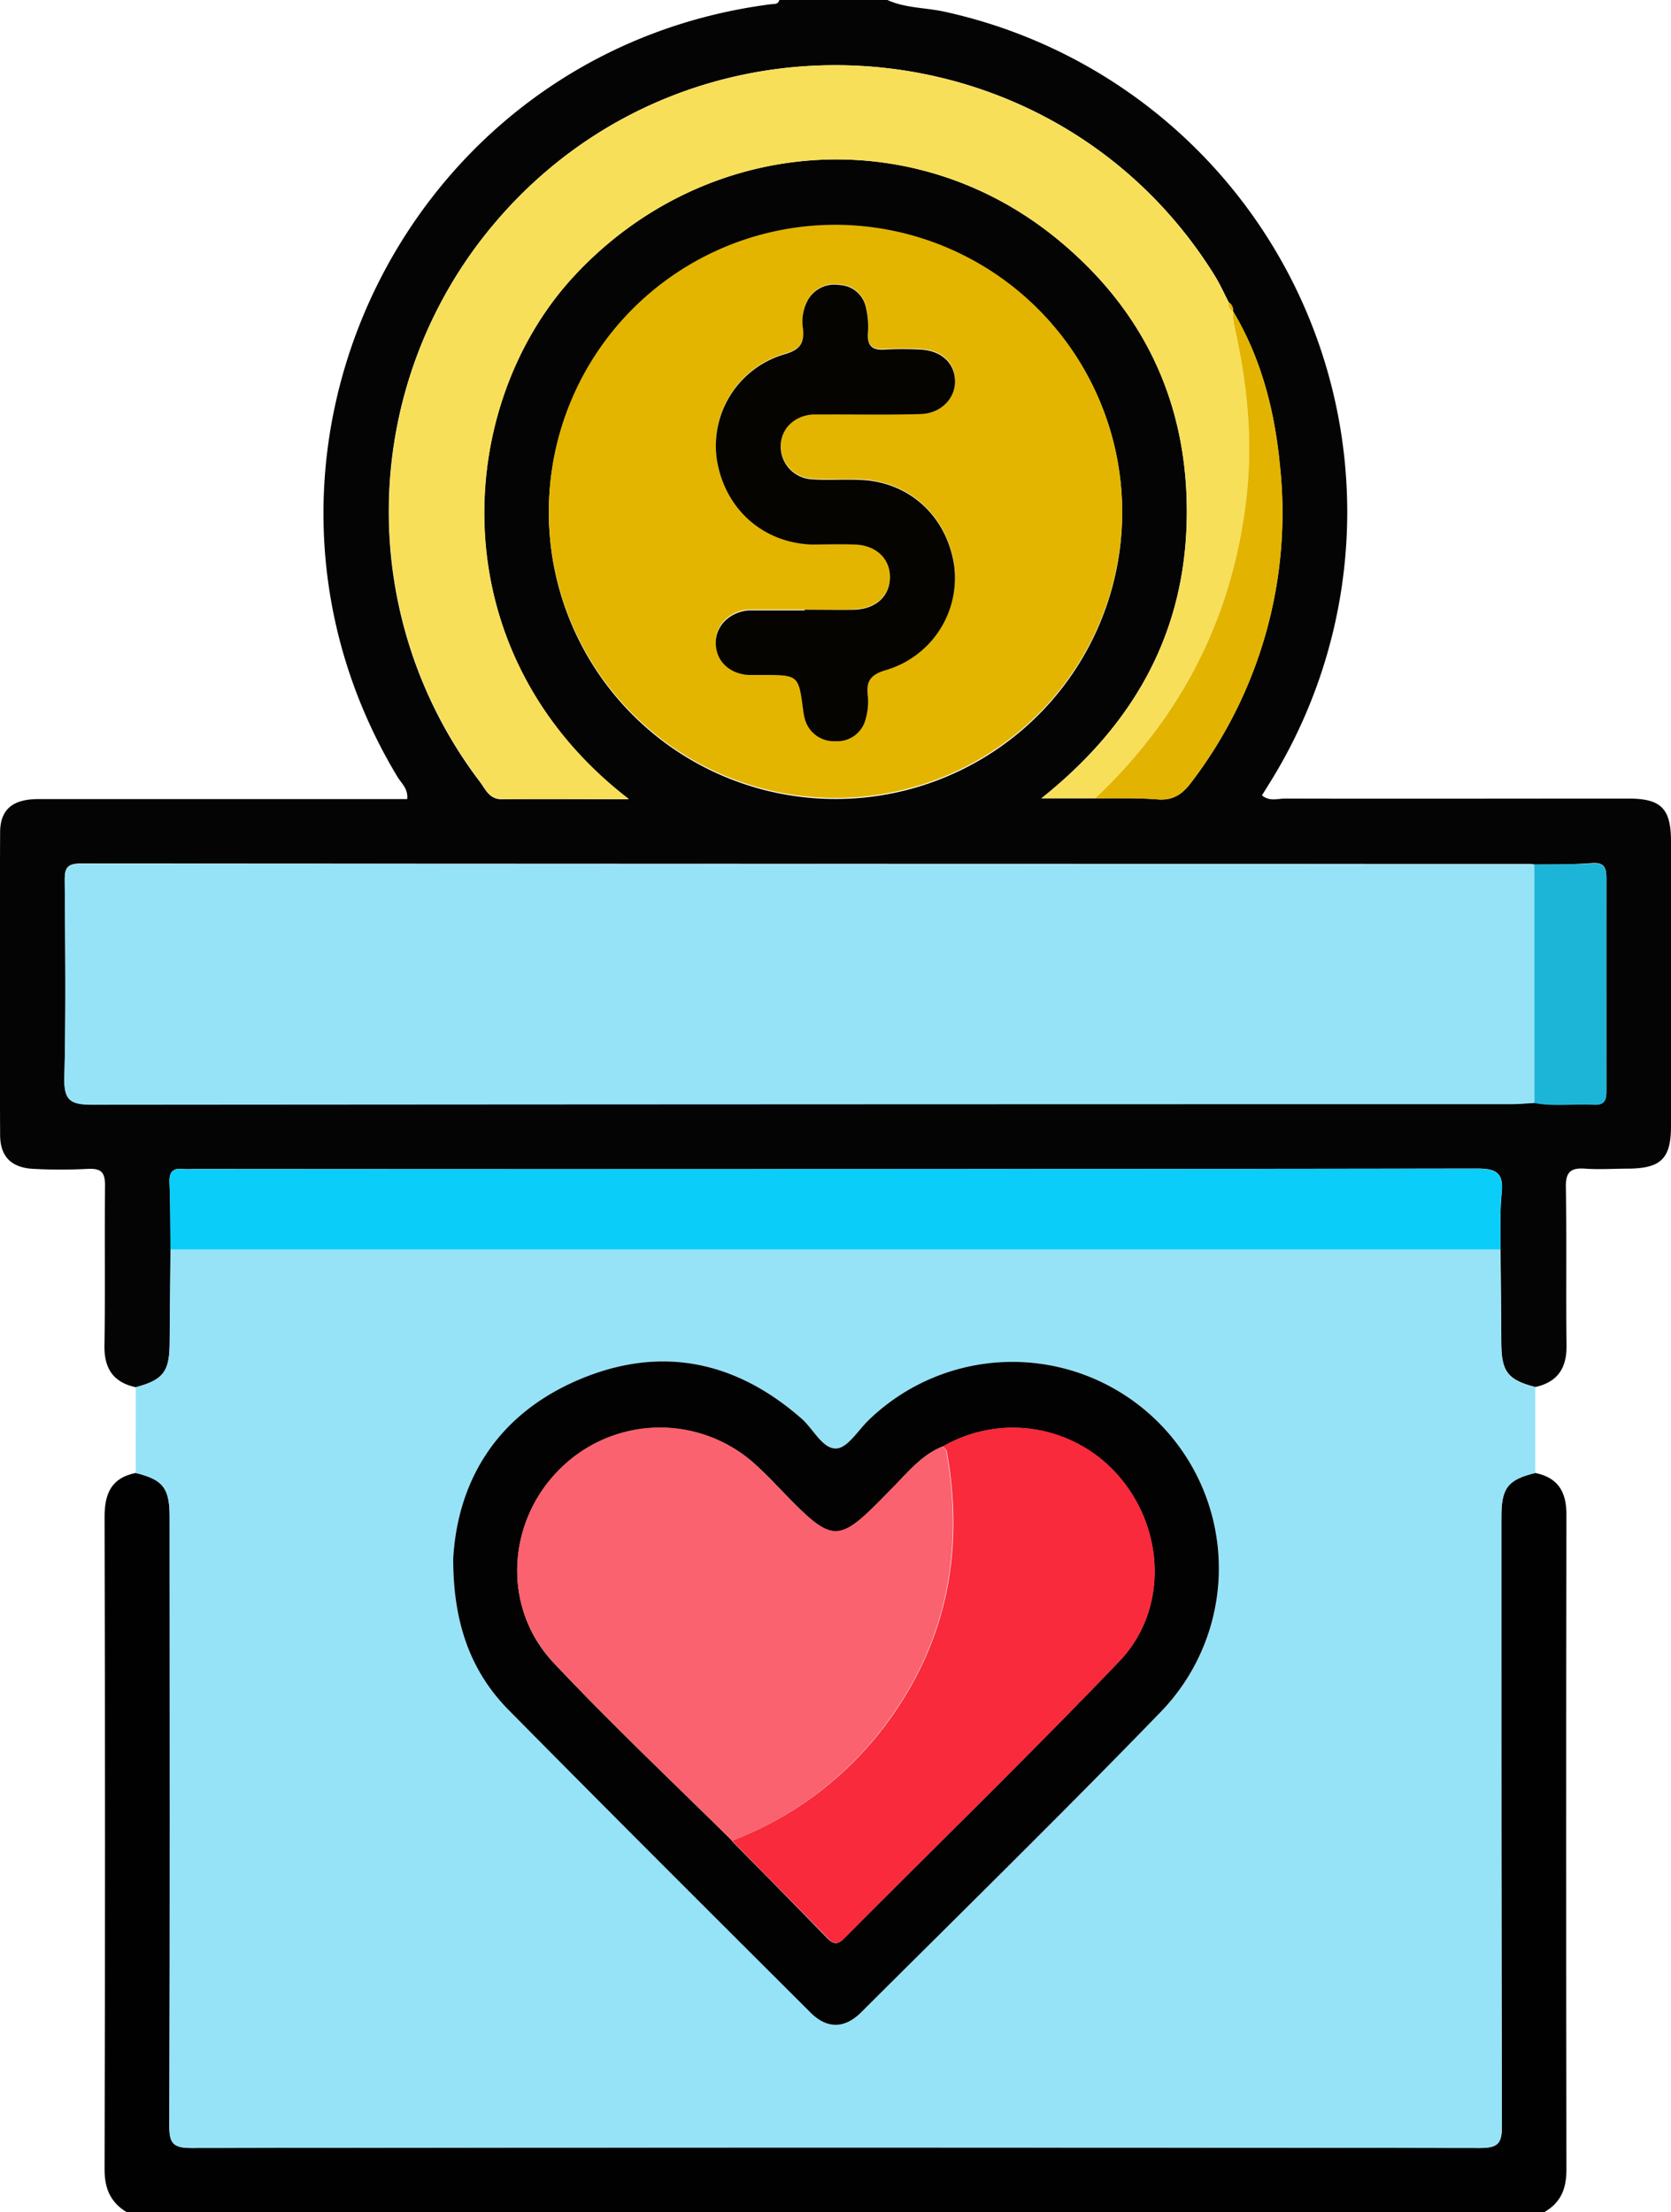 <svg xmlns="http://www.w3.org/2000/svg" viewBox="0 0 289.88 383.85"><defs><style>.cls-1{fill:#030403;}.cls-2{fill:#010101;}.cls-3{fill:#96e3f8;}.cls-4{fill:#e3b500;}.cls-5{fill:#f8df5a;}.cls-6{fill:#0acdf9;}.cls-7{fill:#e2b401;}.cls-8{fill:#1db5d7;}.cls-9{fill:#030202;}.cls-10{fill:#050400;}.cls-11{fill:#f9626e;}.cls-12{fill:#f82a3b;}</style></defs><title>donacion-dinero</title><g id="Capa_2" data-name="Capa 2"><g id="Capa_1-2" data-name="Capa 1"><path class="cls-1" d="M23.55,240.7c-3.9-.86-5.5-3.24-5.43-7.26.15-9.24,0-18.49.1-27.73,0-2.36-.68-3-3-2.9a88.75,88.75,0,0,1-9.37,0c-3.83-.18-5.81-2.07-5.83-5.88q-.12-26.24,0-52.47c0-4,2.17-5.81,6.6-5.81q30.54,0,61.09,0h2.93c.19-1.8-1-2.73-1.67-3.83C35.84,79.89,70.06,8.94,133.7.74c.59-.08,1.28.08,1.49-.74h18.75c3.16,1.44,6.66,1.3,10,2.05a88.86,88.86,0,0,1,56.56,133.41L218.92,138c1.3,1.11,2.71.56,4,.56,19.87.05,39.73,0,59.6,0,5.61,0,7.35,1.72,7.36,7.35q0,24.73,0,49.48c0,5.64-1.74,7.33-7.41,7.38-2.5,0-5,.18-7.49,0s-3.39.57-3.34,3.24c.17,9.12,0,18.24.12,27.36.06,4-1.52,6.41-5.41,7.29-4.77-1.25-5.85-2.64-5.9-7.52q-.06-8.19-.14-16.38c0-3.25-.13-6.52.2-9.73.36-3.45-.84-4.28-4.25-4.28q-111.31.17-222.63.08a16.64,16.64,0,0,1-1.87,0c-1.79-.21-2.42.53-2.35,2.33.15,3.87.13,7.74.18,11.61l-.15,16.35C29.38,238,28.3,239.42,23.55,240.7ZM213.9,54a1.59,1.59,0,0,0-.74-1.54c-.8-1.54-1.51-3.14-2.42-4.62C183,3.12,119.43-1.38,85.57,39a77.41,77.41,0,0,0-2.38,96.58c1,1.3,1.64,3.12,3.87,3.1,7.17-.06,14.35,0,22,0C76,113.19,78.67,70.46,99.58,47.9c22.29-24.06,58.2-27.15,83.51-6.67,15.49,12.55,23.2,29.05,22.77,49.07s-9.42,35.61-25.2,48.21H190c3.62,0,7.24-.09,10.84.19,2.72.21,4.3-.91,5.85-3A77,77,0,0,0,222,80.5c-.91-9.31-3.23-18.35-8.12-26.53Zm52.29,96a4.82,4.82,0,0,0-.75-.1q-125.71,0-251.45-.08c-2.53,0-2.77,1-2.76,3,.09,11.37.22,22.74-.06,34.1-.09,3.78.87,4.72,4.69,4.71q123.11-.18,246.2-.1c1.37,0,2.74-.13,4.11-.2,3.45.66,6.94.11,10.41.31,2.05.11,2.1-1.17,2.09-2.66,0-12.2,0-24.4,0-36.6,0-1.82-.35-2.75-2.44-2.63C272.9,150,269.54,150,266.19,150ZM194.67,88.76a49.73,49.73,0,1,0-49.73,49.87A49.7,49.7,0,0,0,194.67,88.76Z"/><path class="cls-2" d="M22,383.85c-2.79-1.69-3.86-4.05-3.86-7.41q.15-56.64,0-113.27c0-4.06,1.21-6.77,5.42-7.6,4.71,1.17,5.87,2.62,5.87,7.58,0,35.21.06,70.42-.05,105.63,0,3,.56,3.91,3.78,3.91q111.81-.17,223.62,0c3.25,0,3.78-.94,3.77-3.93-.12-35.21-.09-70.42-.09-105.63,0-5,1.15-6.4,5.88-7.56,3.95.82,5.41,3.27,5.4,7.24q-.09,56.83,0,113.65c0,3.37-1,5.74-3.88,7.39Z"/><path class="cls-3" d="M266.33,255.57c-4.73,1.16-5.88,2.59-5.88,7.56,0,35.21,0,70.42.09,105.63,0,3-.52,3.93-3.77,3.93q-111.81-.17-223.62,0c-3.22,0-3.79-.9-3.78-3.91.11-35.21.06-70.42.05-105.63,0-5-1.16-6.41-5.87-7.58V240.7c4.75-1.28,5.83-2.66,5.87-7.55l.15-16.35H260.29q.07,8.19.14,16.38c.05,4.88,1.13,6.27,5.9,7.52ZM78.62,270.41c0,10.89,2.87,19.42,9.57,26.22,17.35,17.61,34.88,35.05,52.38,52.51,2.91,2.9,5.94,2.92,8.86,0,17.42-17.37,35-34.6,52.11-52.27a35.82,35.82,0,0,0-50.68-50.61c-1.91,1.78-3.7,4.92-5.71,5.06-2.4.17-4-3.32-6-5.11-11.48-10.12-24.53-12.78-38.57-6.88S79.43,256.57,78.62,270.41Z"/><path class="cls-3" d="M266.17,191.39c-1.37.07-2.74.2-4.11.2q-123.09,0-246.2.1c-3.82,0-4.78-.93-4.69-4.71.28-11.36.15-22.73.06-34.1,0-2.08.23-3,2.76-3q125.73.12,251.45.08a4.82,4.82,0,0,1,.75.1Q266.18,170.7,266.17,191.39Z"/><path class="cls-4" d="M194.67,88.76A49.73,49.73,0,1,1,144.93,39,49.84,49.84,0,0,1,194.67,88.76Zm-55.08,17h-9c-.25,0-.51,0-.75,0-3.39.31-5.77,2.75-5.67,5.79s2.31,5.15,5.6,5.41c.87.07,1.75,0,2.62,0,6.14,0,6.14,0,6.94,6.1a10,10,0,0,0,.28,1.47,5.2,5.2,0,0,0,5.31,3.92,5.06,5.06,0,0,0,5.27-3.94,10.78,10.78,0,0,0,.35-4.07c-.32-2.59.68-3.6,3.19-4.34A16.66,16.66,0,0,0,165.54,98c-1.32-8.68-8-14.66-16.59-14.84-2.74-.06-5.5.12-8.23-.11a5.7,5.7,0,0,1-5.27-5.8c.08-3,2.31-5.19,5.57-5.44,1-.08,2,0,3,0,5.24,0,10.48.09,15.72-.07,3.62-.12,6.11-2.78,5.95-5.91s-2.51-5.15-6.1-5.28a54.41,54.41,0,0,0-6,0c-2.24.17-3.21-.56-3-2.92a14.18,14.18,0,0,0-.37-4.45,4.88,4.88,0,0,0-4.54-3.83,5.3,5.3,0,0,0-5.45,2.5,7.77,7.77,0,0,0-.91,5.07c.26,2.47-.48,3.64-3.07,4.41A16.56,16.56,0,0,0,124.32,79.4c1.27,8.66,7.87,14.69,16.49,15,2.49.09,5,0,7.49,0,3.68.12,6.12,2.45,6.09,5.7s-2.44,5.5-6.19,5.61C145.34,105.85,142.46,105.79,139.59,105.79Z"/><path class="cls-5" d="M190,138.51h-9.32c15.78-12.6,24.77-28.3,25.2-48.21s-7.28-36.52-22.77-49.07c-25.31-20.48-61.22-17.39-83.51,6.67-20.91,22.56-23.56,65.29,9.5,90.73-7.67,0-14.85,0-22,0-2.23,0-2.88-1.8-3.87-3.1A77.41,77.41,0,0,1,85.57,39C119.43-1.38,183,3.12,210.74,47.85c.91,1.48,1.62,3.08,2.42,4.62A1.4,1.4,0,0,0,213.9,54l0,0a14.78,14.78,0,0,0,.15,2.22c2.17,9.6,3.32,19.19,2.29,29.14C214.13,106.42,205.28,124,190,138.51Z"/><path class="cls-6" d="M260.29,216.8H29.57c-.05-3.87,0-7.74-.18-11.61-.07-1.8.56-2.54,2.35-2.33a16.64,16.64,0,0,0,1.87,0q111.32,0,222.63-.08c3.41,0,4.61.83,4.25,4.28C260.16,210.28,260.34,213.55,260.29,216.8Z"/><path class="cls-7" d="M190,138.51c15.3-14.5,24.15-32.09,26.34-53.18,1-10-.12-19.54-2.29-29.14a14.78,14.78,0,0,1-.15-2.22c4.89,8.18,7.21,17.22,8.12,26.53a77,77,0,0,1-15.33,55.21c-1.55,2.08-3.13,3.2-5.85,3C197.22,138.42,193.6,138.55,190,138.51Z"/><path class="cls-8" d="M266.17,191.39q0-20.7,0-41.38c3.35-.06,6.71,0,10.06-.2,2.09-.12,2.45.81,2.44,2.63-.05,12.2,0,24.4,0,36.6,0,1.49,0,2.77-2.09,2.66C273.11,191.5,269.62,192.05,266.17,191.39Z"/><path class="cls-7" d="M213.9,54a1.4,1.4,0,0,1-.74-1.54A1.59,1.59,0,0,1,213.9,54Z"/><path class="cls-9" d="M78.62,270.41c.81-13.84,7.88-25.16,21.94-31.08s27.09-3.24,38.57,6.88c2,1.79,3.62,5.28,6,5.11,2-.14,3.8-3.28,5.71-5.06a35.82,35.82,0,0,1,50.68,50.61c-17.11,17.67-34.69,34.9-52.11,52.27-2.92,2.92-6,2.9-8.86,0-17.5-17.46-35-34.9-52.38-52.51C81.49,289.83,78.6,281.3,78.62,270.41Zm48.33,49c5.5,5.59,11,11.17,16.48,16.8,1.06,1.09,1.79,1.35,3,.12,15.91-16,32.09-31.76,47.7-48.05,8.36-8.72,8-22.58.15-31.86A24.24,24.24,0,0,0,163.55,251c-3.37,1.33-5.65,4-8.07,6.52-10.51,10.8-10.4,10.94-20.84.13-1-1.08-2.1-2.14-3.19-3.16a24.57,24.57,0,0,0-33.87,0c-9.63,9.15-10.67,24.29-1.55,34C106,299.1,116.61,309.1,127,319.38Z"/><path class="cls-10" d="M139.59,105.79c2.87,0,5.75.06,8.61,0,3.75-.11,6.16-2.35,6.19-5.61s-2.41-5.58-6.09-5.7c-2.5-.08-5,0-7.49,0-8.62-.32-15.22-6.35-16.49-15a16.56,16.56,0,0,1,11.91-18.05c2.59-.77,3.33-1.94,3.07-4.41a7.77,7.77,0,0,1,.91-5.07,5.3,5.3,0,0,1,5.45-2.5,4.88,4.88,0,0,1,4.54,3.83,14.18,14.18,0,0,1,.37,4.45c-.18,2.36.79,3.09,3,2.92a54.41,54.41,0,0,1,6,0c3.59.13,5.95,2.21,6.1,5.28s-2.33,5.79-5.95,5.91c-5.24.16-10.48.06-15.72.07-1,0-2,0-3,0-3.26.25-5.49,2.46-5.57,5.44a5.7,5.7,0,0,0,5.27,5.8c2.73.23,5.49,0,8.23.11,8.61.18,15.27,6.16,16.59,14.84a16.66,16.66,0,0,1-11.79,18.15c-2.51.74-3.51,1.75-3.19,4.34a10.78,10.78,0,0,1-.35,4.07,5.06,5.06,0,0,1-5.27,3.94,5.2,5.2,0,0,1-5.31-3.92,10,10,0,0,1-.28-1.47c-.8-6.08-.8-6.08-6.94-6.1-.87,0-1.75,0-2.62,0-3.29-.26-5.51-2.42-5.6-5.41s2.28-5.48,5.67-5.79c.24,0,.5,0,.75,0h9Z"/><path class="cls-11" d="M127,319.38C116.61,309.1,106,299.1,96,288.45c-9.12-9.75-8.08-24.89,1.55-34a24.57,24.57,0,0,1,33.87,0c1.09,1,2.16,2.08,3.19,3.16,10.44,10.81,10.33,10.67,20.84-.13,2.42-2.48,4.7-5.19,8.07-6.52.22.3.59.57.65.89,3,16.8.19,32.45-9.87,46.41A60,60,0,0,1,127,319.38Z"/><path class="cls-12" d="M127,319.38a60,60,0,0,0,27.38-21.12c10.06-14,12.87-29.61,9.87-46.41-.06-.32-.43-.59-.65-.89a24.24,24.24,0,0,1,30.74,5.43c7.8,9.28,8.21,23.14-.15,31.86-15.61,16.29-31.79,32-47.7,48.05-1.22,1.23-1.95,1-3-.12C138,330.55,132.45,325,127,319.38Z"/></g></g></svg>